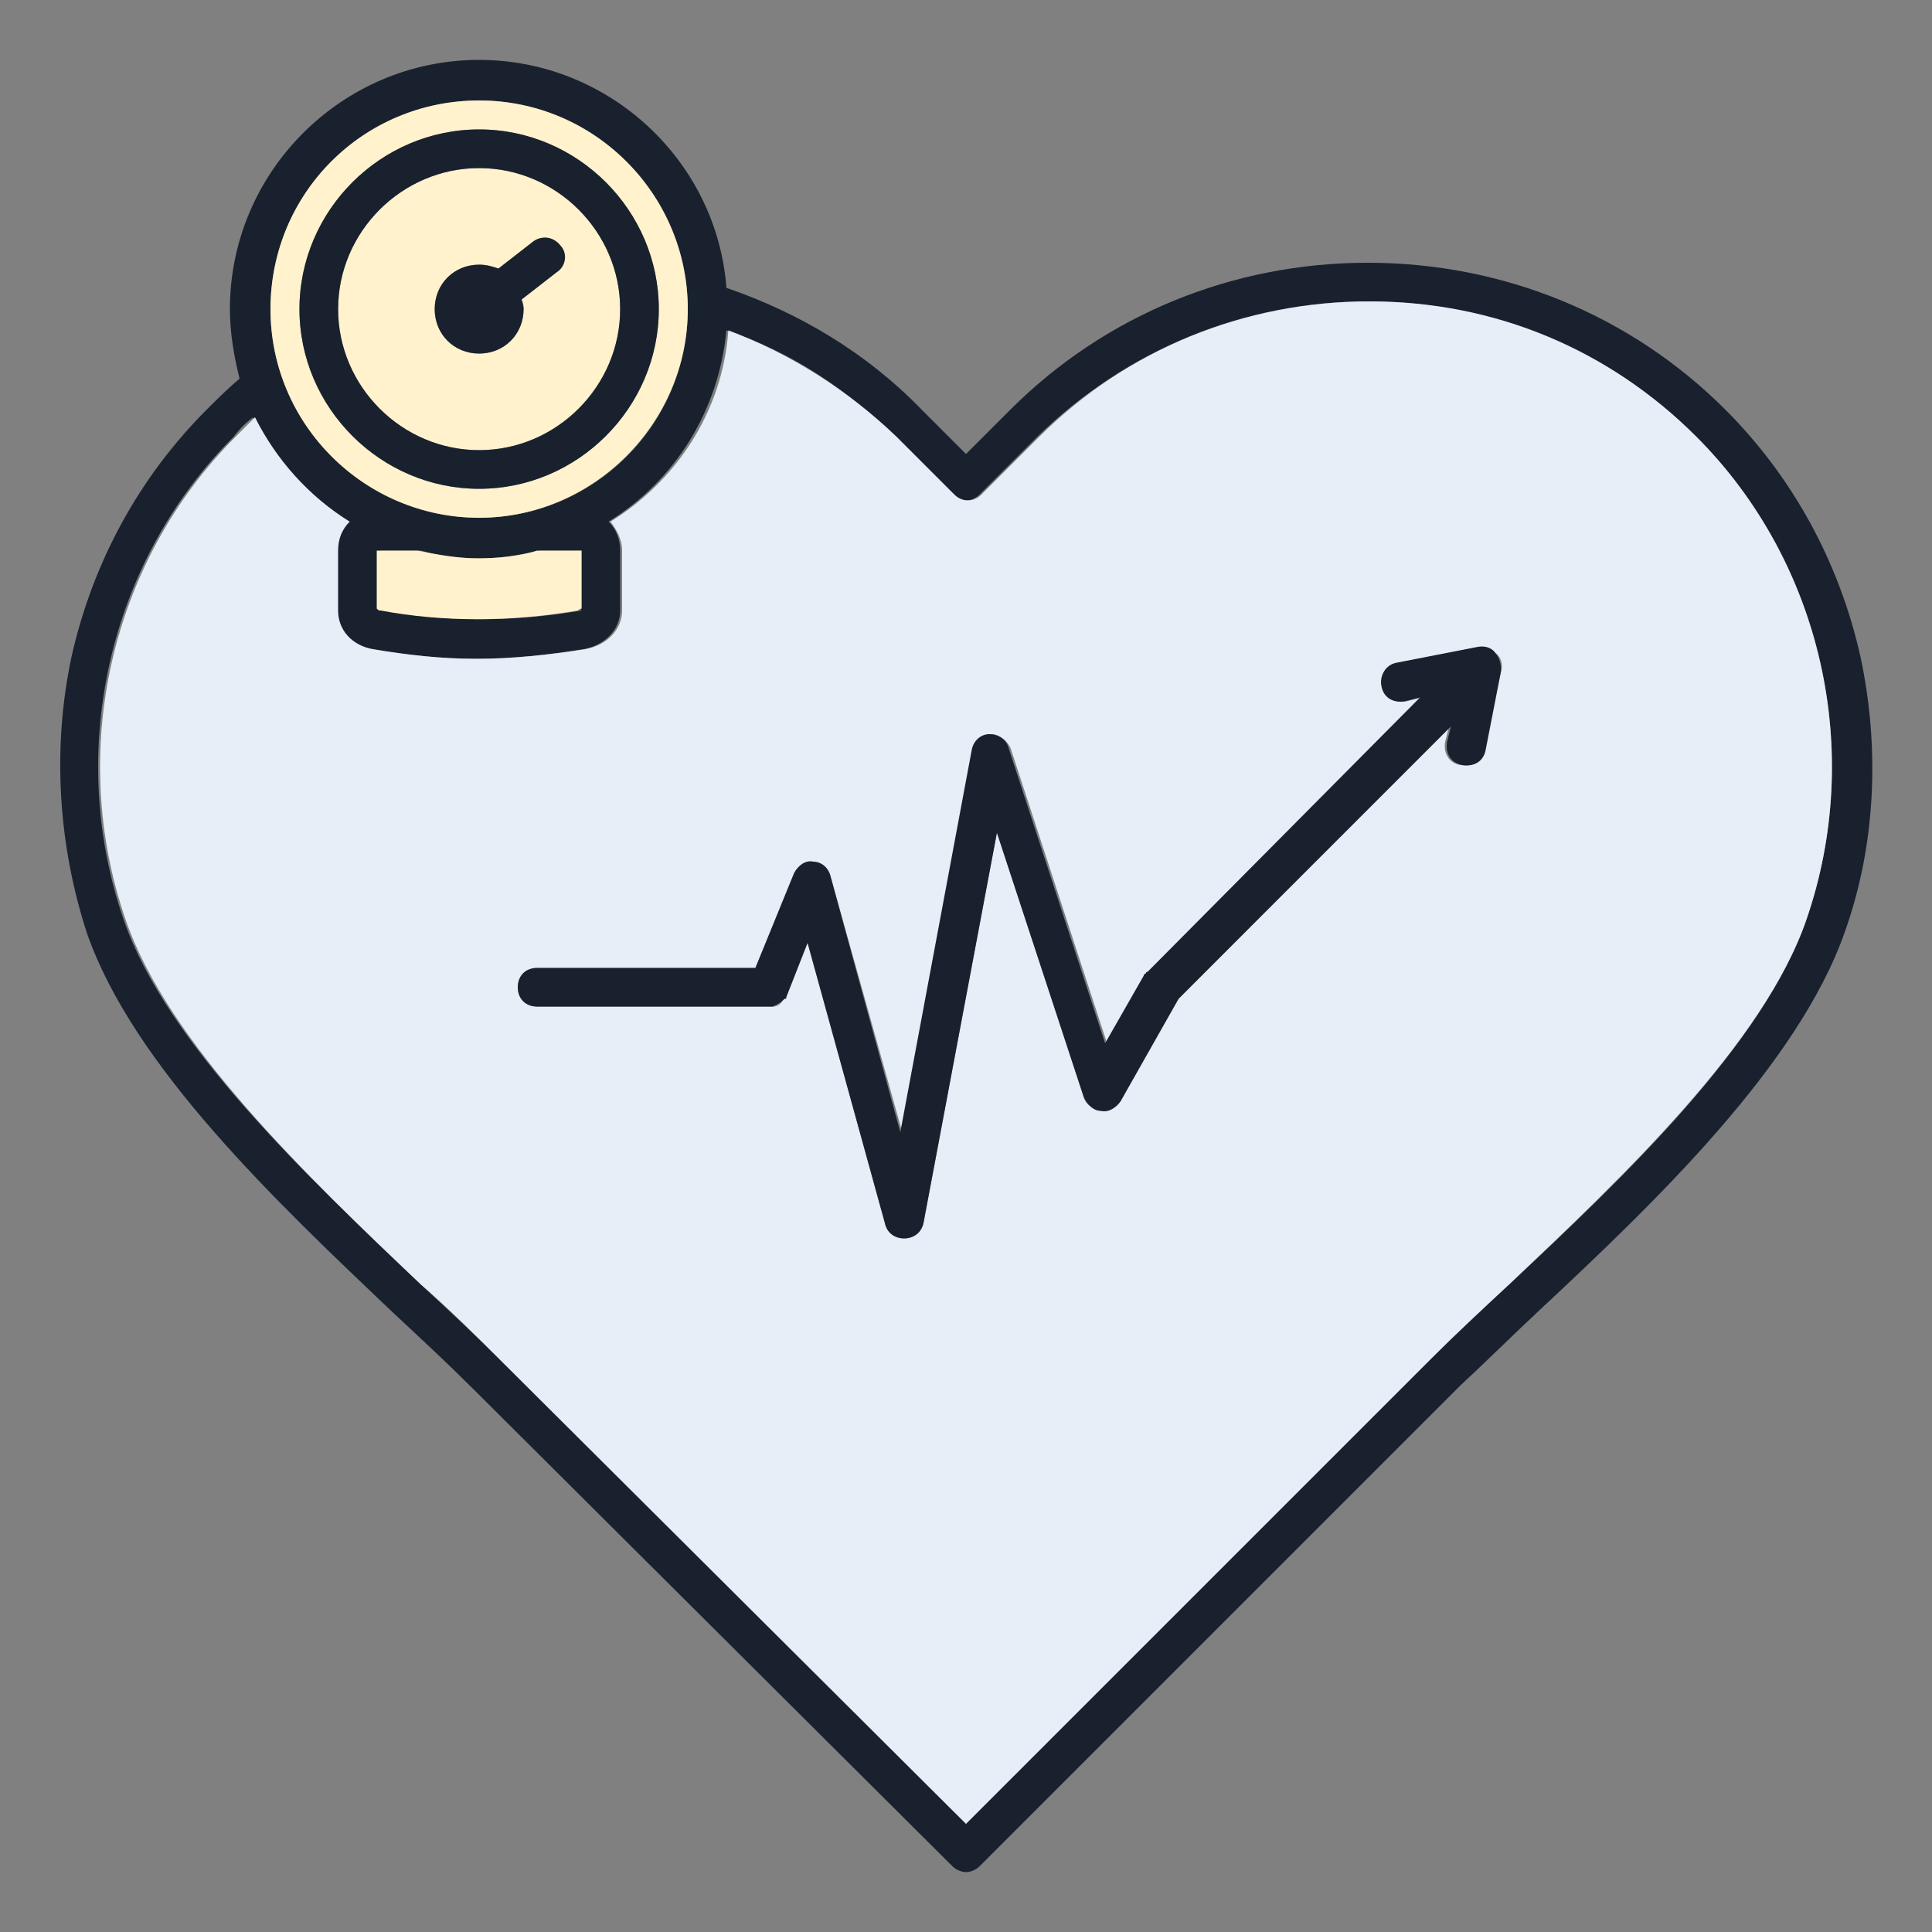 <?xml version="1.0" encoding="utf-8"?>
<!-- Generator: Adobe Illustrator 27.9.6, SVG Export Plug-In . SVG Version: 9.03 Build 54986)  -->
<svg version="1.1" id="Layer_1" xmlns="http://www.w3.org/2000/svg" xmlns:xlink="http://www.w3.org/1999/xlink" x="0px" y="0px"
	 viewBox="0 0 100 100" style="enable-background:new 0 0 100 100;" xml:space="preserve">
<rect x="0" y="0" width="100" height="100" fill="#808080" stroke="none"/>
<style type="text/css">
	.st0{fill:#FFF2CC;}
	.st1{fill:#19212F;}
	.st2{fill:#E6EEF7;}
</style>
<g id="XMLID_00000131336261786676313880000002490750320079120785_">
	<g>
		<path class="st0" d="M24.8,8.7c4,0,7.3,3.3,7.3,7.3c0,4-3.3,7.3-7.3,7.3c-4,0-7.3-3.3-7.3-7.3S20.8,8.7,24.8,8.7z M28.8,14.1
			c0.4-0.3,0.5-1,0.2-1.4c-0.3-0.4-1-0.5-1.4-0.2l-1.8,1.4c-0.3-0.1-0.6-0.2-1-0.2c-1.3,0-2.3,1-2.3,2.3c0,1.3,1,2.3,2.3,2.3
			c1.3,0,2.3-1,2.3-2.3c0-0.2,0-0.3-0.1-0.5L28.8,14.1z"/>
		<path class="st1" d="M96.3,34c1,4.7,0.8,9.7-0.8,14.2c-2.4,6.9-9.8,14-15.8,19.6c-1.5,1.4-2.8,2.7-4.1,3.9L50.7,96.6
			c-0.2,0.2-0.5,0.3-0.7,0.3s-0.5-0.1-0.7-0.3L24.4,71.8c-1.2-1.2-2.6-2.5-4.1-3.9c-6-5.7-13.4-12.7-15.8-19.6
			C3,43.7,2.7,38.7,3.7,34c1.1-4.9,3.5-9.3,7-12.8c0.5-0.5,1.1-1.1,1.7-1.6c-0.3-1.2-0.5-2.4-0.5-3.6c0-7.1,5.8-12.9,12.9-12.9
			c6.7,0,12.3,5.2,12.8,11.8c3.8,1.3,7.3,3.4,10.1,6.3l2.3,2.3l2.3-2.3c4.9-4.9,11.5-7.6,18.5-7.6s13.6,2.7,18.5,7.6
			C92.8,24.7,95.2,29.1,96.3,34z M93.5,47.6c3-8.7,0.8-18.5-5.7-25c-4.5-4.5-10.6-7-17-7s-12.5,2.5-17.1,7l-3,3
			c-0.4,0.4-1,0.4-1.4,0l-3-3c-2.5-2.5-5.4-4.4-8.7-5.5c-0.4,4.2-2.7,7.8-6.1,9.9c0.4,0.4,0.6,0.9,0.6,1.5v3.1c0,1-0.8,1.8-1.9,2
			c-1.9,0.3-3.7,0.5-5.6,0.5c-1.8,0-3.6-0.2-5.4-0.5c-1.1-0.2-1.8-1-1.8-2v-3.1c0-0.6,0.2-1.1,0.6-1.5c-2.1-1.3-3.8-3.1-4.9-5.4
			c-0.4,0.3-0.7,0.6-1,1c-6.5,6.5-8.7,16.3-5.7,25c2.2,6.4,9.5,13.3,15.3,18.8c1.5,1.4,2.9,2.7,4.1,3.9L50,94.4l24.1-24.1
			c1.2-1.2,2.6-2.6,4.1-3.9C84.1,60.9,91.3,54,93.5,47.6z M35.6,16c0-6-4.9-10.8-10.8-10.8S14,10,14,16s4.9,10.8,10.8,10.8
			S35.6,22,35.6,16z M30.1,31.5v-3H28c-1,0.2-2.1,0.4-3.1,0.4c-1.1,0-2.1-0.1-3.1-0.4h-2.1l0,3c0,0,0.1,0,0.2,0.1
			c3.3,0.6,6.7,0.6,10.2,0C30,31.5,30.1,31.5,30.1,31.5z"/>
		<path class="st2" d="M87.8,22.6c6.5,6.5,8.7,16.3,5.7,25c-2.2,6.4-9.5,13.3-15.3,18.8c-1.5,1.4-2.9,2.7-4.1,3.9L50,94.4L25.9,70.4
			c-1.2-1.2-2.6-2.6-4.1-3.9C15.9,60.9,8.7,54,6.5,47.6c-3-8.7-0.8-18.5,5.7-25c0.3-0.3,0.7-0.7,1-1c1.1,2.2,2.8,4.1,4.9,5.4
			c-0.4,0.4-0.6,0.9-0.6,1.5v3.1c0,1,0.7,1.8,1.8,2c1.8,0.3,3.5,0.5,5.4,0.5c1.8,0,3.7-0.2,5.6-0.5c1.1-0.2,1.9-1,1.9-2v-3.1
			c0-0.6-0.3-1.1-0.6-1.5c3.4-2.1,5.8-5.7,6.1-9.9c3.2,1.2,6.2,3.1,8.7,5.5l3,3c0.4,0.4,1,0.4,1.4,0l3-3c4.5-4.5,10.6-7,17.1-7
			S83.3,18.1,87.8,22.6z M77.7,34.7c0.1-0.3,0-0.7-0.3-0.9c-0.2-0.2-0.6-0.4-0.9-0.3l-4.1,0.8c-0.6,0.1-0.9,0.6-0.8,1.2
			c0.1,0.6,0.6,0.9,1.2,0.8l0.8-0.2L59.5,50.3c0,0,0,0,0,0c0,0,0,0-0.1,0.1c0,0,0,0.1-0.1,0.1c0,0,0,0,0,0l-2,3.5l-5-15.3
			c-0.2-0.4-0.6-0.7-1-0.7c-0.5,0-0.8,0.4-0.9,0.8l-3.7,19.8L43,45.4c-0.1-0.4-0.5-0.7-0.9-0.8c-0.4,0-0.8,0.2-1,0.6l-2,4.9l-11.3,0
			c-0.6,0-1,0.5-1,1c0,0.6,0.5,1,1,1l12,0h0c0,0,0.1,0,0.1,0c0,0,0.1,0,0.1,0c0,0,0,0,0,0c0.2,0,0.4-0.1,0.5-0.3c0,0,0,0,0,0
			c0,0,0.1-0.1,0.1-0.1c0,0,0,0,0,0c0-0.1,0-0.1,0.1-0.1l1.1-2.8l4,14.5c0.1,0.5,0.5,0.8,1,0.8h0c0.5,0,0.9-0.4,1-0.8l3.8-20.2
			l4.5,13.7c0.1,0.4,0.5,0.6,0.9,0.7c0.4,0,0.8-0.2,1-0.5l3-5.3l14-14.1l-0.2,0.8c-0.1,0.6,0.2,1.1,0.8,1.2c0.6,0.1,1.1-0.2,1.2-0.8
			L77.7,34.7z"/>
		<path class="st1" d="M77.4,33.8c0.2,0.2,0.3,0.6,0.3,0.9l-0.8,4.1c-0.1,0.6-0.6,0.9-1.2,0.8c-0.6-0.1-0.9-0.6-0.8-1.2l0.2-0.8
			L61,51.7L58,57c-0.2,0.3-0.6,0.6-1,0.5c-0.4,0-0.7-0.3-0.9-0.7l-4.5-13.7l-3.8,20.2c-0.1,0.5-0.5,0.8-1,0.8h0
			c-0.5,0-0.9-0.3-1-0.8l-4-14.5l-1.1,2.8c0,0.1,0,0.1-0.1,0.1c0,0,0,0,0,0c0,0-0.1,0.1-0.1,0.1c0,0,0,0,0,0
			c-0.1,0.1-0.3,0.2-0.5,0.3c0,0,0,0,0,0c0,0-0.1,0-0.1,0c0,0-0.1,0-0.1,0h0l-12,0c-0.6,0-1-0.4-1-1c0-0.6,0.4-1,1-1l11.3,0l2-4.9
			c0.2-0.4,0.6-0.7,1-0.6c0.4,0,0.8,0.3,0.9,0.8l3.6,13.2l3.7-19.8c0.1-0.5,0.5-0.8,0.9-0.8c0.5,0,0.9,0.3,1,0.7l5,15.3l2-3.5
			c0,0,0,0,0,0c0,0,0-0.1,0.1-0.1c0,0,0-0.1,0.1-0.1c0,0,0,0,0,0l14.1-14.2l-0.8,0.2c-0.6,0.1-1.1-0.2-1.2-0.8
			c-0.1-0.5,0.2-1.1,0.8-1.2l4.1-0.8C76.8,33.4,77.2,33.5,77.4,33.8z"/>
		<path class="st0" d="M24.8,5.2c6,0,10.8,4.9,10.8,10.8s-4.9,10.8-10.8,10.8S14,22,14,16S18.8,5.2,24.8,5.2z M34.1,16
			c0-5.1-4.2-9.3-9.3-9.3s-9.3,4.2-9.3,9.3s4.2,9.3,9.3,9.3S34.1,21.1,34.1,16z"/>
		<path class="st1" d="M24.8,6.7c5.1,0,9.3,4.2,9.3,9.3s-4.2,9.3-9.3,9.3s-9.3-4.2-9.3-9.3S19.7,6.7,24.8,6.7z M32.1,16
			c0-4-3.3-7.3-7.3-7.3S17.5,12,17.5,16s3.3,7.3,7.3,7.3C28.8,23.3,32.1,20,32.1,16z"/>
		<path class="st0" d="M30.1,28.5v3c0,0-0.1,0-0.2,0.1c-3.5,0.6-7,0.6-10.2,0c-0.1,0-0.1,0-0.2-0.1l0-3h2.1c1,0.2,2.1,0.4,3.1,0.4
			c1.1,0,2.1-0.1,3.1-0.4H30.1z"/>
		<path class="st1" d="M29,12.7c0.4,0.4,0.3,1.1-0.2,1.4L27,15.5c0,0.1,0.1,0.3,0.1,0.5c0,1.3-1,2.3-2.3,2.3c-1.3,0-2.3-1-2.3-2.3
			c0-1.3,1-2.3,2.3-2.3c0.4,0,0.7,0.1,1,0.2l1.8-1.4C28,12.2,28.6,12.2,29,12.7z"/>
	</g>
	<g>
	</g>
</g>
</svg>
